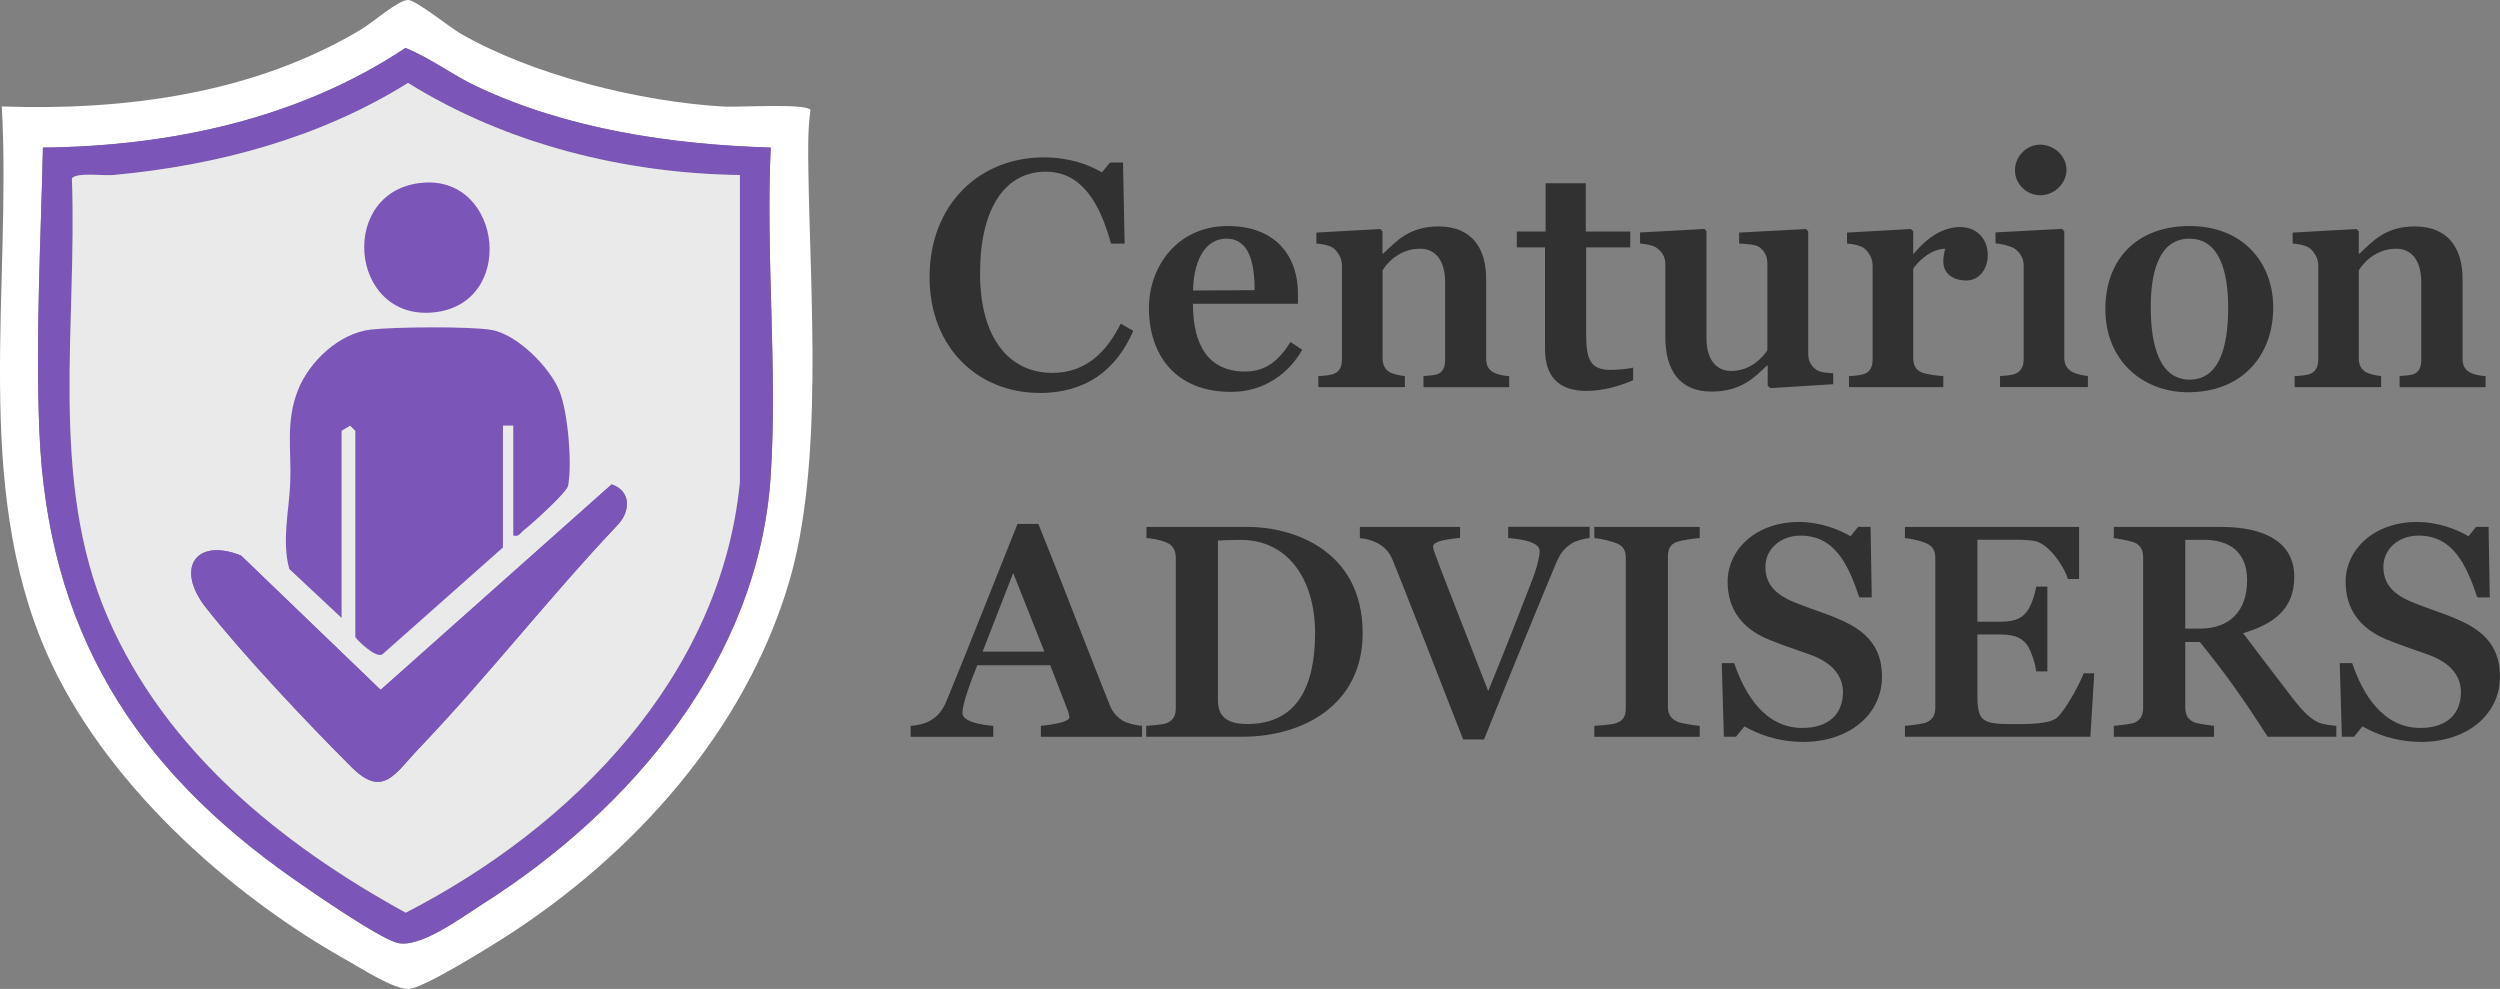 <?xml version="1.0" encoding="UTF-8"?><svg id="Layer_1" xmlns="http://www.w3.org/2000/svg" viewBox="0 0 293.12 115.95"><rect x="0" y="0" width="293.12" height="115.95" fill="#808080" stroke="none"/><rect x="24.32" y="13.76" width="47.29" height="71.14" rx="23.64" ry="23.64" style="fill:#7c55b8;"/><g id="logo01"><path d="M.21,12.48c14.52.51,29.65-1.51,42.23-9.09C43.71,2.62,46.77-.06,47.87,0c.96.05,4.86,3.21,6.15,3.95,8.51,4.89,21.11,8,30.9,8.55,1.64.09,9.54-.41,10.11.38-.33,2.32-.28,4.72-.25,7.07.2,14.53,1.83,34.56-2.29,48.39-5.19,17.43-18.21,31.89-33.31,41.56-1.88,1.2-9.64,6.03-11.27,6.05-1.81.02-5.45-2.35-7.17-3.32-14.08-7.88-28.65-21.06-35.24-36C-3.27,56.76,1.38,33.62.21,12.48ZM90.37,17.31c-11.67-.36-23.88-2.16-34.49-7.17-2.89-1.36-5.39-3.32-8.35-4.51-12.5,8.33-27.57,11.53-42.5,11.68-.25,11.01-.87,22.19-.42,33.23.95,23.31,11.11,39.47,29.92,52.6,2.36,1.65,9.64,6.67,11.94,7.38,2.65.81,7.68-2.98,10.05-4.48,17.51-11.1,32.45-28.71,33.84-50.28.81-12.51-.6-25.84,0-38.44h.01Z" style="fill:#fff;"/><path d="M90.37,17.31c-.6,12.6.8,25.93,0,38.44-1.39,21.57-16.33,39.19-33.84,50.28-2.37,1.5-7.4,5.29-10.05,4.48-2.3-.7-9.58-5.73-11.94-7.38-18.81-13.12-28.97-29.29-29.92-52.6-.45-11.04.17-22.22.42-33.23,14.92-.16,29.99-3.36,42.5-11.68,2.96,1.19,5.46,3.15,8.35,4.51,10.61,5.01,22.82,6.82,34.49,7.17h-.01ZM86.75,20.53c-13.53-.18-27.43-3.64-38.91-10.8-10.36,6.47-22.42,9.69-34.56,10.8-1.11.1-4.31-.35-4.85.4.67,16.96-2.76,35.32,4.18,51.4,6.77,15.67,20.33,26.66,34.96,34.69,19.52-10.03,36.93-27.63,39.17-50.46V20.53h.01Z" style="fill:#7c55b8;"/><path d="M86.75,20.53v36.02c-2.25,22.82-19.66,40.43-39.18,50.46-14.63-8.03-28.19-19.01-34.96-34.69-6.94-16.08-3.52-34.44-4.18-51.4.54-.75,3.74-.29,4.85-.4,12.13-1.11,24.2-4.33,34.56-10.8,11.48,7.16,25.38,10.62,38.91,10.8h0ZM49.63,21.42c-10.01.78-8.76,16.07,1.09,15.22s8.25-15.95-1.09-15.22ZM60.18,62.79c.7.18.8-.29,1.21-.6.9-.69,5.07-4.44,5.22-5.24.49-2.59-.01-8.54-1-11.06-1.11-2.81-5.01-6.75-8.07-7.22-2.66-.42-11.27-.34-14.06-.03-3.7.42-7.24,3.75-8.56,7.14-1.45,3.73-.74,6.92-.89,10.79-.12,3.23-1.02,6.83-.11,10.14l6.13,5.74v-21.94l1-.6.61.6v24.15c0,.2,2.45,2.66,3.21,2.03l14.1-12.5v-14.29h1.21v12.88h0ZM71.71,56.79l-27.08,24.09-16.37-15.75c-5.39-2.13-7.72,1.55-4.11,6.12,4.4,5.58,11.99,13.64,17.1,18.72,3.67,3.65,5.07.71,7.87-2.22,8.05-8.43,15.28-17.74,23.3-26.21,1.52-1.59,1.6-3.97-.71-4.76h0Z" style="fill:#eaeaea;"/><path d="M71.71,56.79c2.31.79,2.23,3.17.71,4.76-8.02,8.47-15.25,17.78-23.3,26.21-2.8,2.93-4.19,5.87-7.87,2.22-5.11-5.09-12.7-13.14-17.1-18.72-3.61-4.57-1.28-8.26,4.11-6.12l16.37,15.75,27.08-24.09h0Z" style="fill:#7c55b8;"/><path d="M121.87,46.07c-7.07,0-12.88-5.17-12.88-13.6s5.78-14.02,13.41-14.02c2.89,0,5.13.8,6.8,1.75l.95-1.14h1.52l.19,9.5h-1.6c-1.33-4.9-3.53-8.43-7.64-8.43-4.79,0-7.71,4.29-7.71,11.93s3.46,11.66,8.47,11.66c3.95,0,6.38-2.47,8.02-5.77l1.48.84c-2.01,4.6-5.55,7.29-11.02,7.29h.01Z" style="fill:#313131;"/><path d="M144.36,45.95c-6.61,0-9.65-4.41-9.65-9.84,0-4.94,3.42-9.61,9.23-9.61s8.24,3.72,8.24,7.9v1.22h-12.31c0,4.86,1.82,7.94,6.12,7.94,2.51,0,3.99-1.37,5.32-3.46l1.37.91c-1.6,2.85-4.56,4.94-8.32,4.94h0ZM143.79,27.98c-2.2,0-3.8,2.05-3.91,6.08l7.22-.04c0-3.15-.61-6.04-3.31-6.04Z" style="fill:#313131;"/><path d="M166.9,45.38v-1.29c.61-.04,1.22-.08,1.67-.23.65-.27.87-.87.87-1.71v-9.04c0-2.62-1.18-3.95-2.93-3.95-2.47,0-3.95,1.75-4.41,2.55v10.26c0,.84.3,1.37.91,1.71.53.23,1.14.34,1.71.42v1.29h-10.15v-1.29c.72-.04,1.18-.08,1.71-.23.76-.23,1.06-.87,1.06-1.71v-11.06c0-.8-.46-1.6-1.06-2.05-.46-.27-1.22-.46-1.94-.49v-1.29l7.48-.42.27.27v2.62h.08c1.56-1.44,3-3.19,6.5-3.19,3.8,0,5.58,2.43,5.58,6.16v9.31c0,.84.27,1.37.99,1.71.53.23.99.3,1.71.38v1.29h-10.07l.02-.02Z" style="fill:#313131;"/><path d="M186.09,45.84c-3.46,0-4.94-1.79-4.94-4.94v-11.89h-3.31v-1.86h3.38v-5.66h4.71v5.66h5.21v1.86h-5.17v9.99c0,2.93.34,4.37,2.85,4.37.68,0,2.13-.11,2.66-.27v1.48c-1.41.61-3.38,1.25-5.39,1.25h0Z" style="fill:#313131;"/><path d="M207.56,45.5l-.3-.27v-2.36h-.11c-1.41,1.37-3,3.04-6.5,3.04-3.8,0-5.39-2.62-5.39-6.34v-8.55c0-.91-.38-1.48-.99-1.94-.46-.34-1.29-.46-1.98-.53v-1.29l7.56-.42.23.27v12.5c0,2.66,1.22,3.88,2.89,3.88,2.43,0,3.8-1.75,4.25-2.43v-10.18c0-.84-.34-1.48-.99-1.94-.42-.27-1.37-.34-2.32-.38v-1.29l7.83-.42.27.27v14.4c0,.84.38,1.44.99,1.86.49.3,1.22.34,1.94.38v1.29l-7.37.46h0Z" style="fill:#313131;"/><path d="M230.51,32.88c-1.6,0-2.66-.87-2.66-2.2,0-.65.11-1.14.23-1.52-1.82.04-3.34,1.67-3.76,2.36v10.41c0,.87.3,1.44.95,1.71.57.27,1.98.42,2.58.46v1.29h-11.06v-1.29c.72-.04,1.18-.08,1.71-.23.76-.23,1.06-.87,1.06-1.71v-11.06c0-.8-.46-1.6-1.06-2.05-.46-.27-1.22-.46-1.94-.49v-1.29l7.49-.42.27.27v2.62h.08c1.71-2.09,3.57-3.12,5.43-3.12s3.23,1.29,3.23,3.31c0,1.56-.95,2.96-2.55,2.96h0Z" style="fill:#313131;"/><path d="M234.5,45.38v-1.29c.68-.04,1.18-.08,1.71-.23.72-.27,1.06-.87,1.06-1.71v-11.06c0-.8-.42-1.48-1.06-1.94-.46-.3-1.52-.57-2.24-.61v-1.29l7.79-.42.27.27v14.82c0,.84.38,1.44,1.06,1.75.57.23,1.06.34,1.71.42v1.29h-10.3ZM239.21,22.89c-1.63,0-2.96-1.33-2.96-2.93s1.33-3,2.96-3,3.08,1.33,3.08,2.93-1.37,3-3.08,3Z" style="fill:#313131;"/><path d="M256.54,45.99c-5.32,0-9.69-3.72-9.69-9.73s3.84-9.76,9.88-9.76,9.8,4.07,9.8,9.57-3.53,9.92-9.99,9.92ZM256.73,27.98c-3.76,0-4.56,4.29-4.56,8.02,0,4.64,1.1,8.51,4.56,8.51s4.52-3.8,4.52-8.43c0-4.07-.95-8.09-4.52-8.09h0Z" style="fill:#313131;"/><path d="M281.35,45.38v-1.29c.61-.04,1.22-.08,1.67-.23.65-.27.87-.87.87-1.71v-9.04c0-2.62-1.18-3.95-2.92-3.95-2.47,0-3.95,1.75-4.41,2.55v10.26c0,.84.3,1.37.91,1.71.53.23,1.14.34,1.71.42v1.29h-10.14v-1.29c.72-.04,1.18-.08,1.71-.23.76-.23,1.06-.87,1.06-1.71v-11.06c0-.8-.46-1.6-1.06-2.05-.46-.27-1.22-.46-1.94-.49v-1.29l7.48-.42.27.27v2.62h.08c1.56-1.44,3-3.19,6.5-3.19,3.8,0,5.59,2.43,5.59,6.16v9.31c0,.84.27,1.37.99,1.71.53.23.99.3,1.71.38v1.29h-10.07v-.02Z" style="fill:#313131;"/><path d="M122.04,86.38v-1.28c1.21-.11,3.34-.43,3.34-.99,0-.21-.07-.5-.18-.78l-2.06-5.33h-8.56c-.46,1.14-.99,2.56-1.31,3.59-.32,1.07-.43,1.6-.43,1.99,0,1.1,2.41,1.42,3.62,1.53v1.28h-9.69v-1.28c.64-.04,1.74-.25,2.34-.64.85-.5,1.42-1.17,1.92-2.41,2.56-6.21,5.47-13.67,8.27-20.63h2.45c1.95,4.79,7.6,19.42,8.38,21.27.32.78.75,1.31,1.53,1.81.64.35,1.56.53,2.24.6v1.28h-11.86ZM118.8,67.17l-3.59,9.23h7.24l-3.66-9.23h.01Z" style="fill:#313131;"/><path d="M145.68,86.38h-11.29v-1.28c.67-.04,1.99-.14,2.41-.32.82-.32,1.06-.96,1.06-1.74v-17.61c0-.78-.25-1.46-1.06-1.81-.82-.35-1.78-.5-2.38-.53v-1.31h11.93c5.04,0,13.42,2.59,13.42,12.46,0,8.42-7,12.14-14.1,12.14h0ZM145.5,63.3c-.71,0-2.02.04-2.7.07v18.75c0,1.7.85,2.77,3.44,2.77,5.68,0,7.95-4.19,7.95-10.65s-3.3-10.94-8.7-10.94h0Z" style="fill:#313131;"/><path d="M184.23,63.76c-.89.57-1.31,1.17-1.78,2.27-1.38,3.27-5.68,13.71-8.45,20.67h-2.45c-3.66-9.41-6.96-17.82-8.24-20.98-.39-.92-.78-1.42-1.7-1.99-.64-.35-1.42-.57-2.17-.64v-1.31h11.75v1.28c-2.02.21-3.16.46-3.16,1.03,0,.25.14.64.25.92.67,1.88,3.05,7.88,6.21,16.01,2.24-5.43,4.05-10.19,5.18-13.07.64-1.7.85-2.81.85-3.34,0-1.06-2.02-1.38-3.69-1.53v-1.31h9.55v1.31c-.64.07-1.53.28-2.17.67h.02Z" style="fill:#313131;"/><path d="M186.93,86.38v-1.28c.64-.04,2.13-.14,2.59-.32.89-.32,1.1-.92,1.1-1.74v-17.61c0-.78-.21-1.38-1.1-1.74-.6-.25-1.99-.57-2.59-.6v-1.31h12.36v1.31c-.64.04-1.95.21-2.63.43-.89.28-1.1.96-1.1,1.74v17.61c0,.78.28,1.38,1.1,1.74.43.21,1.99.43,2.63.5v1.28h-12.36Z" style="fill:#313131;"/><path d="M211.35,86.98c-3.05,0-5.36-.99-6.82-1.81l-.99,1.21h-1.42l-.25-8.63h1.46c1.24,3.66,3.62,7.6,7.99,7.6,3.2,0,4.76-1.74,4.76-4.19,0-1.95-1.28-3.48-3.83-4.4-1.88-.67-3.44-1.17-5.04-1.85-3.02-1.28-4.65-3.55-4.65-6.68,0-3.87,3.41-7.03,8.34-7.03,2.52,0,4.65.85,6.07,1.67l.89-1.1h1.46l.14,8.27h-1.46c-1.28-3.8-2.84-7.24-6.89-7.24-2.38,0-4.12,1.6-4.12,3.66s1.17,3.27,3.59,4.23c1.63.67,3.44,1.21,4.9,1.85,2.91,1.21,5.18,2.98,5.18,6.78,0,4.4-3.76,7.67-9.3,7.67h0Z" style="fill:#313131;"/><path d="M245.08,86.38h-21.73v-1.28c.6-.04,2.06-.21,2.49-.39.82-.35,1.07-.96,1.07-1.74v-17.54c0-.78-.21-1.35-1.07-1.74-.64-.28-1.88-.57-2.49-.6v-1.31h20.42v6.11h-1.31c-.5-1.6-2.31-4.19-3.94-4.47-.82-.14-1.92-.14-2.98-.14h-3.69v9.62h2.63c2.06,0,2.66-.6,3.09-1.1.53-.57,1.03-2.1,1.17-3.02h1.31v9.94h-1.31c-.11-1.03-.71-2.73-1.17-3.23-.43-.5-1.03-1.1-3.09-1.1h-2.63v7.24c0,2.95.64,3.27,4.08,3.27,1.81,0,4.51.04,5.36-.85,1.1-1.14,2.63-4.05,3.02-5.11h1.24l-.46,7.46v-.02Z" style="fill:#313131;"/><path d="M265.88,86.38c-3.12-4.86-5.01-7.46-7.95-11.11h-1.71v7.63c0,.78.21,1.42,1.03,1.78.43.18,1.74.35,2.34.43v1.28h-11.75v-1.28c.6-.07,1.95-.21,2.38-.35.82-.35,1.06-.99,1.06-1.78v-17.58c0-.78-.21-1.46-1.06-1.81-.64-.21-1.81-.43-2.38-.5v-1.31h12.57c5.11,0,8.59,1.78,8.59,5.86,0,3.8-2.45,5.54-6,6.6,2.13,2.81,3.52,4.65,6,7.88.96,1.21,1.88,2.17,2.84,2.59.6.25,1.6.35,2.09.39v1.28h-8.06.01ZM258.35,63.3h-2.13v10.4h1.78c3.3,0,5.47-1.95,5.47-5.65,0-3.34-2.06-4.76-5.11-4.76h-.01Z" style="fill:#313131;"/><path d="M283.81,86.98c-3.05,0-5.36-.99-6.82-1.81l-.99,1.21h-1.42l-.25-8.63h1.46c1.24,3.66,3.62,7.6,7.99,7.6,3.2,0,4.76-1.74,4.76-4.19,0-1.95-1.28-3.48-3.83-4.4-1.88-.67-3.44-1.17-5.04-1.85-3.02-1.28-4.65-3.55-4.65-6.68,0-3.87,3.41-7.03,8.34-7.03,2.52,0,4.65.85,6.07,1.67l.89-1.1h1.46l.14,8.27h-1.46c-1.28-3.8-2.84-7.24-6.89-7.24-2.38,0-4.12,1.6-4.12,3.66s1.17,3.27,3.59,4.23c1.63.67,3.44,1.21,4.9,1.85,2.91,1.21,5.18,2.98,5.18,6.78,0,4.4-3.76,7.67-9.3,7.67h-.01Z" style="fill:#313131;"/></g></svg>
